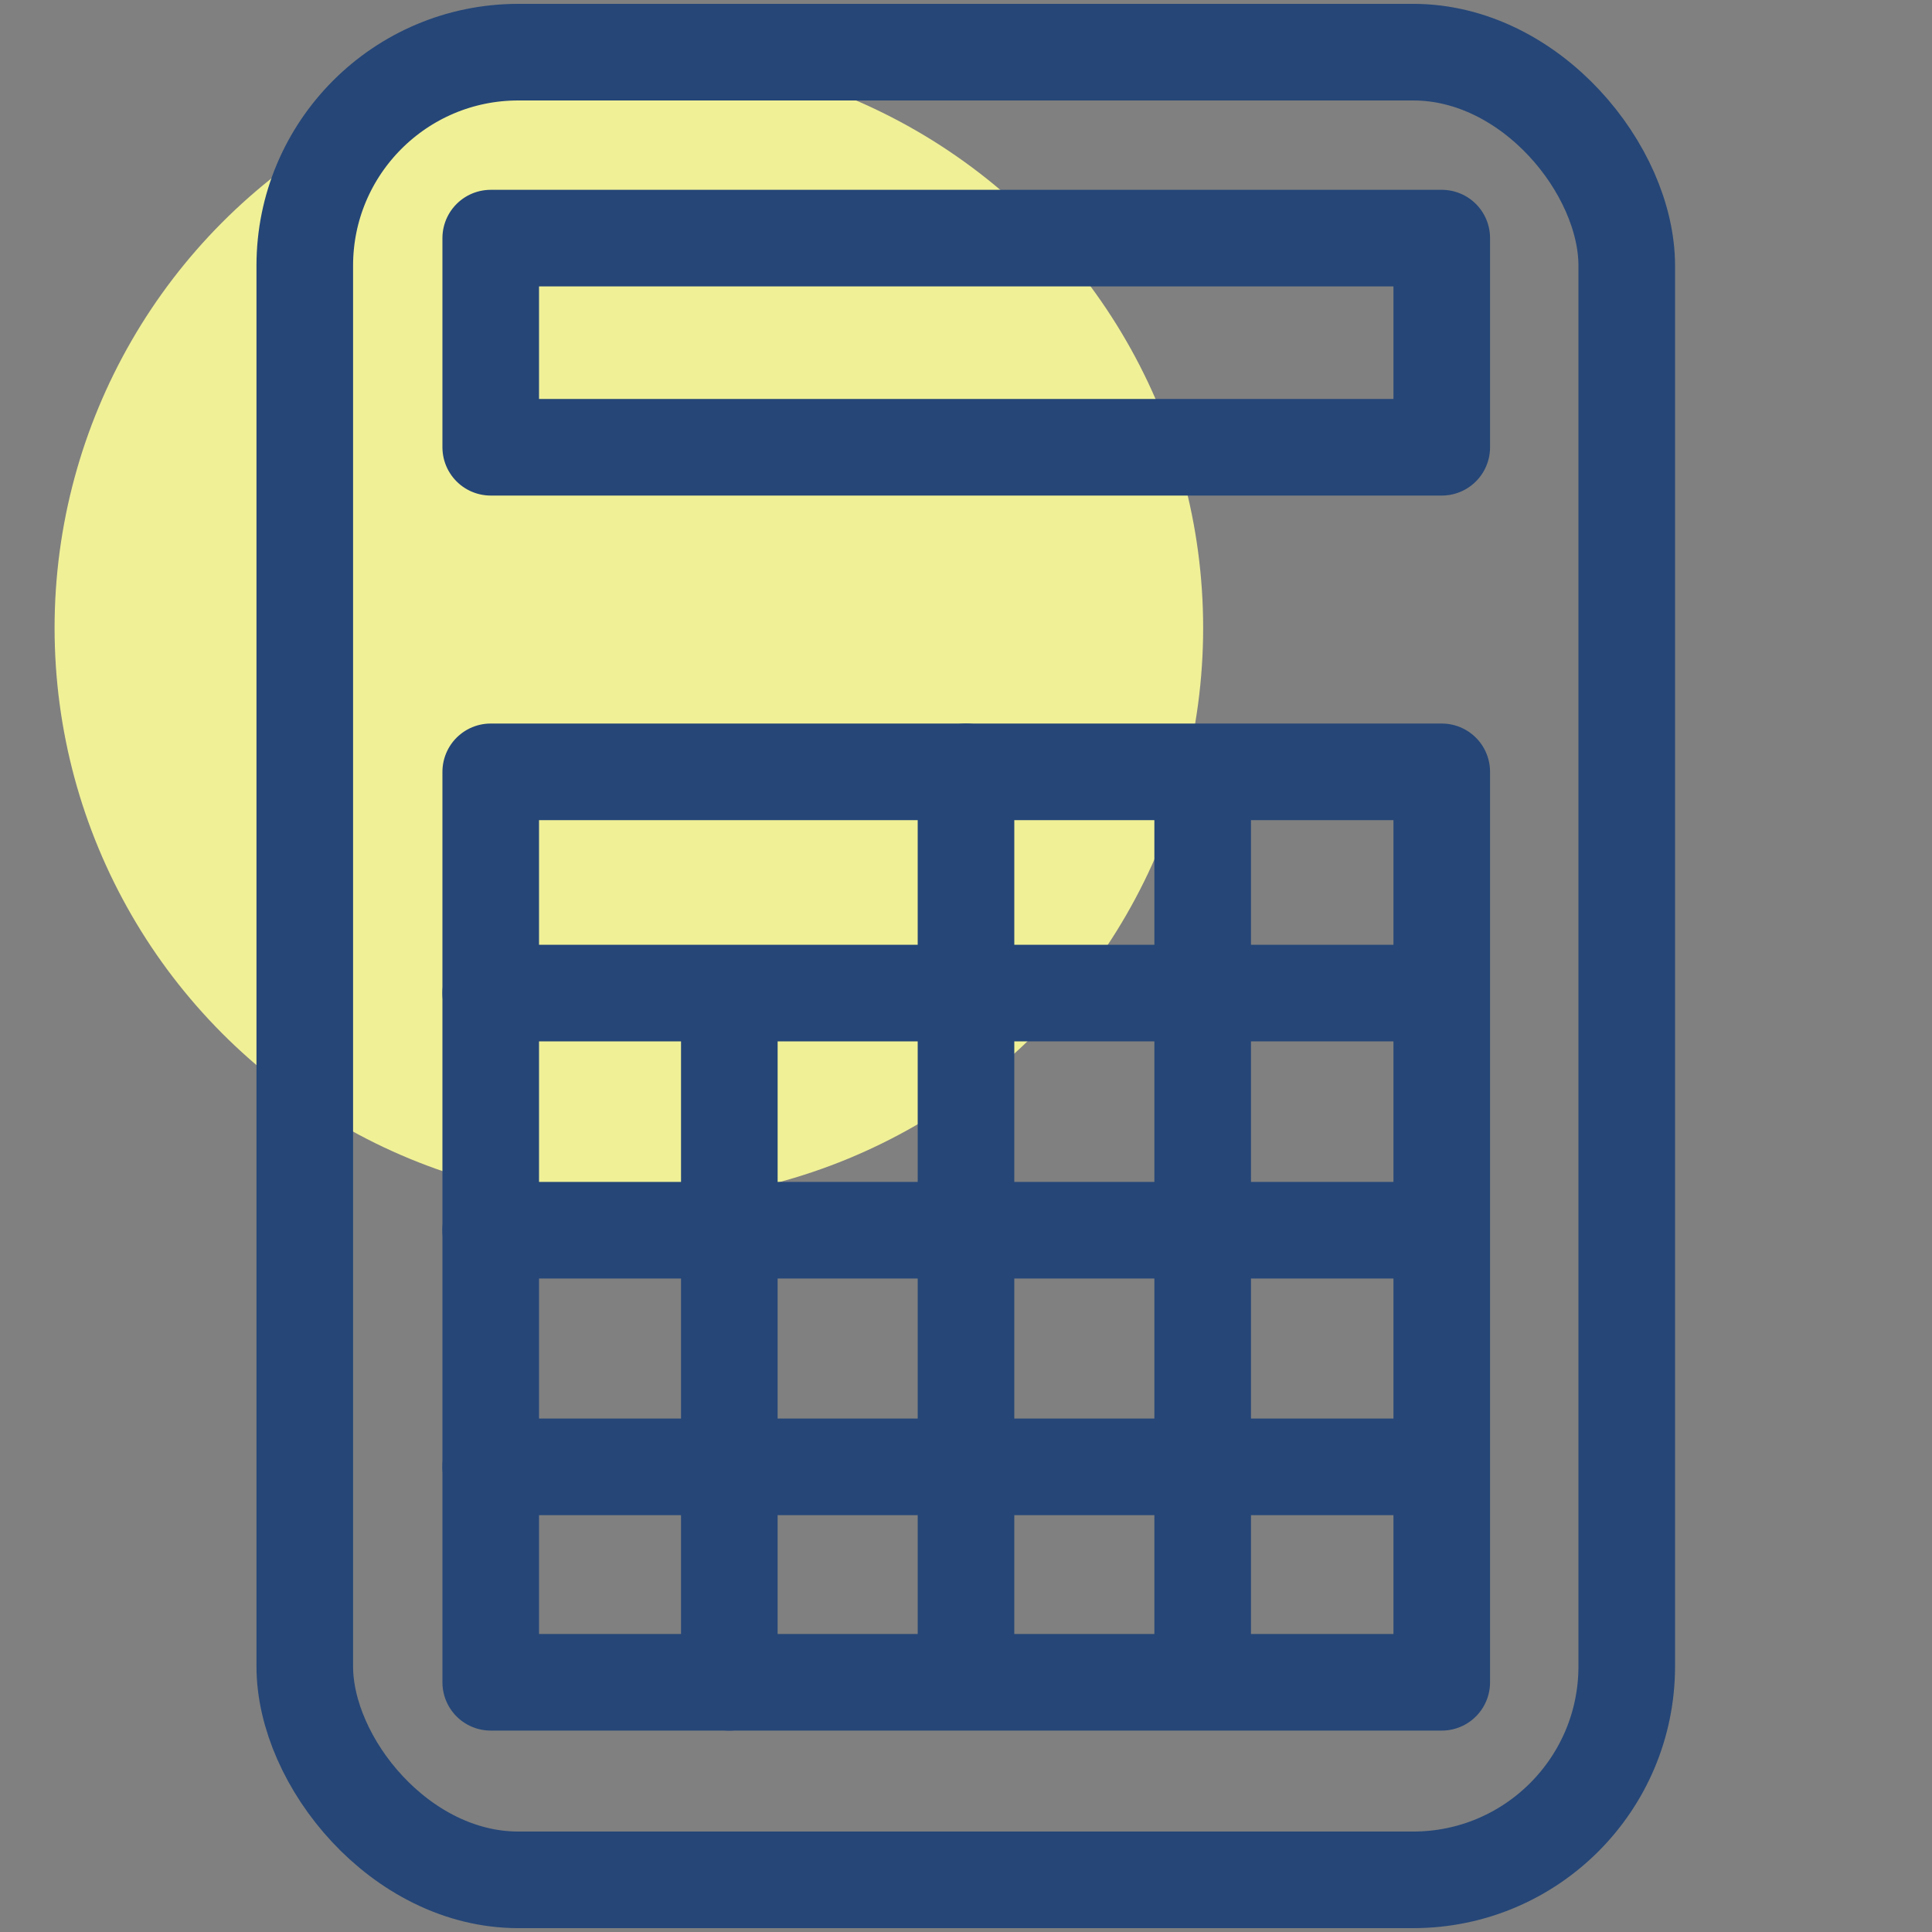 <?xml version="1.0" encoding="UTF-8"?> <svg xmlns="http://www.w3.org/2000/svg" width="120" height="120" id="Layer_1" viewBox="0 0 40 40"><rect x="0" y="0" width="40" height="40" fill="#808080" stroke="none"/><defs><style>.cls-1{fill:#f0f097;}.cls-2{fill:none;stroke:#254677;stroke-linecap:round;stroke-linejoin:round;stroke-width:2px;}</style></defs><circle class="cls-1" cx="13.02" cy="13" r="11.89"></circle><rect class="cls-2" x="6.31" y="1.08" width="27.37" height="37.84" rx="4.42" ry="4.42"></rect><rect class="cls-2" x="10.16" y="4.93" width="19.69" height="4.33"></rect><rect class="cls-2" x="10.16" y="15.98" width="19.69" height="18.85"></rect><line class="cls-2" x1="15.1" y1="20.63" x2="15.1" y2="34.83"></line><line class="cls-2" x1="20" y1="15.98" x2="20" y2="34.18"></line><line class="cls-2" x1="24.9" y1="16.11" x2="24.9" y2="34.31"></line><line class="cls-2" x1="29.84" y1="20.56" x2="10.16" y2="20.56"></line><line class="cls-2" x1="29.84" y1="25.47" x2="10.16" y2="25.47"></line><line class="cls-2" x1="29.84" y1="30.37" x2="10.16" y2="30.37"></line></svg> 